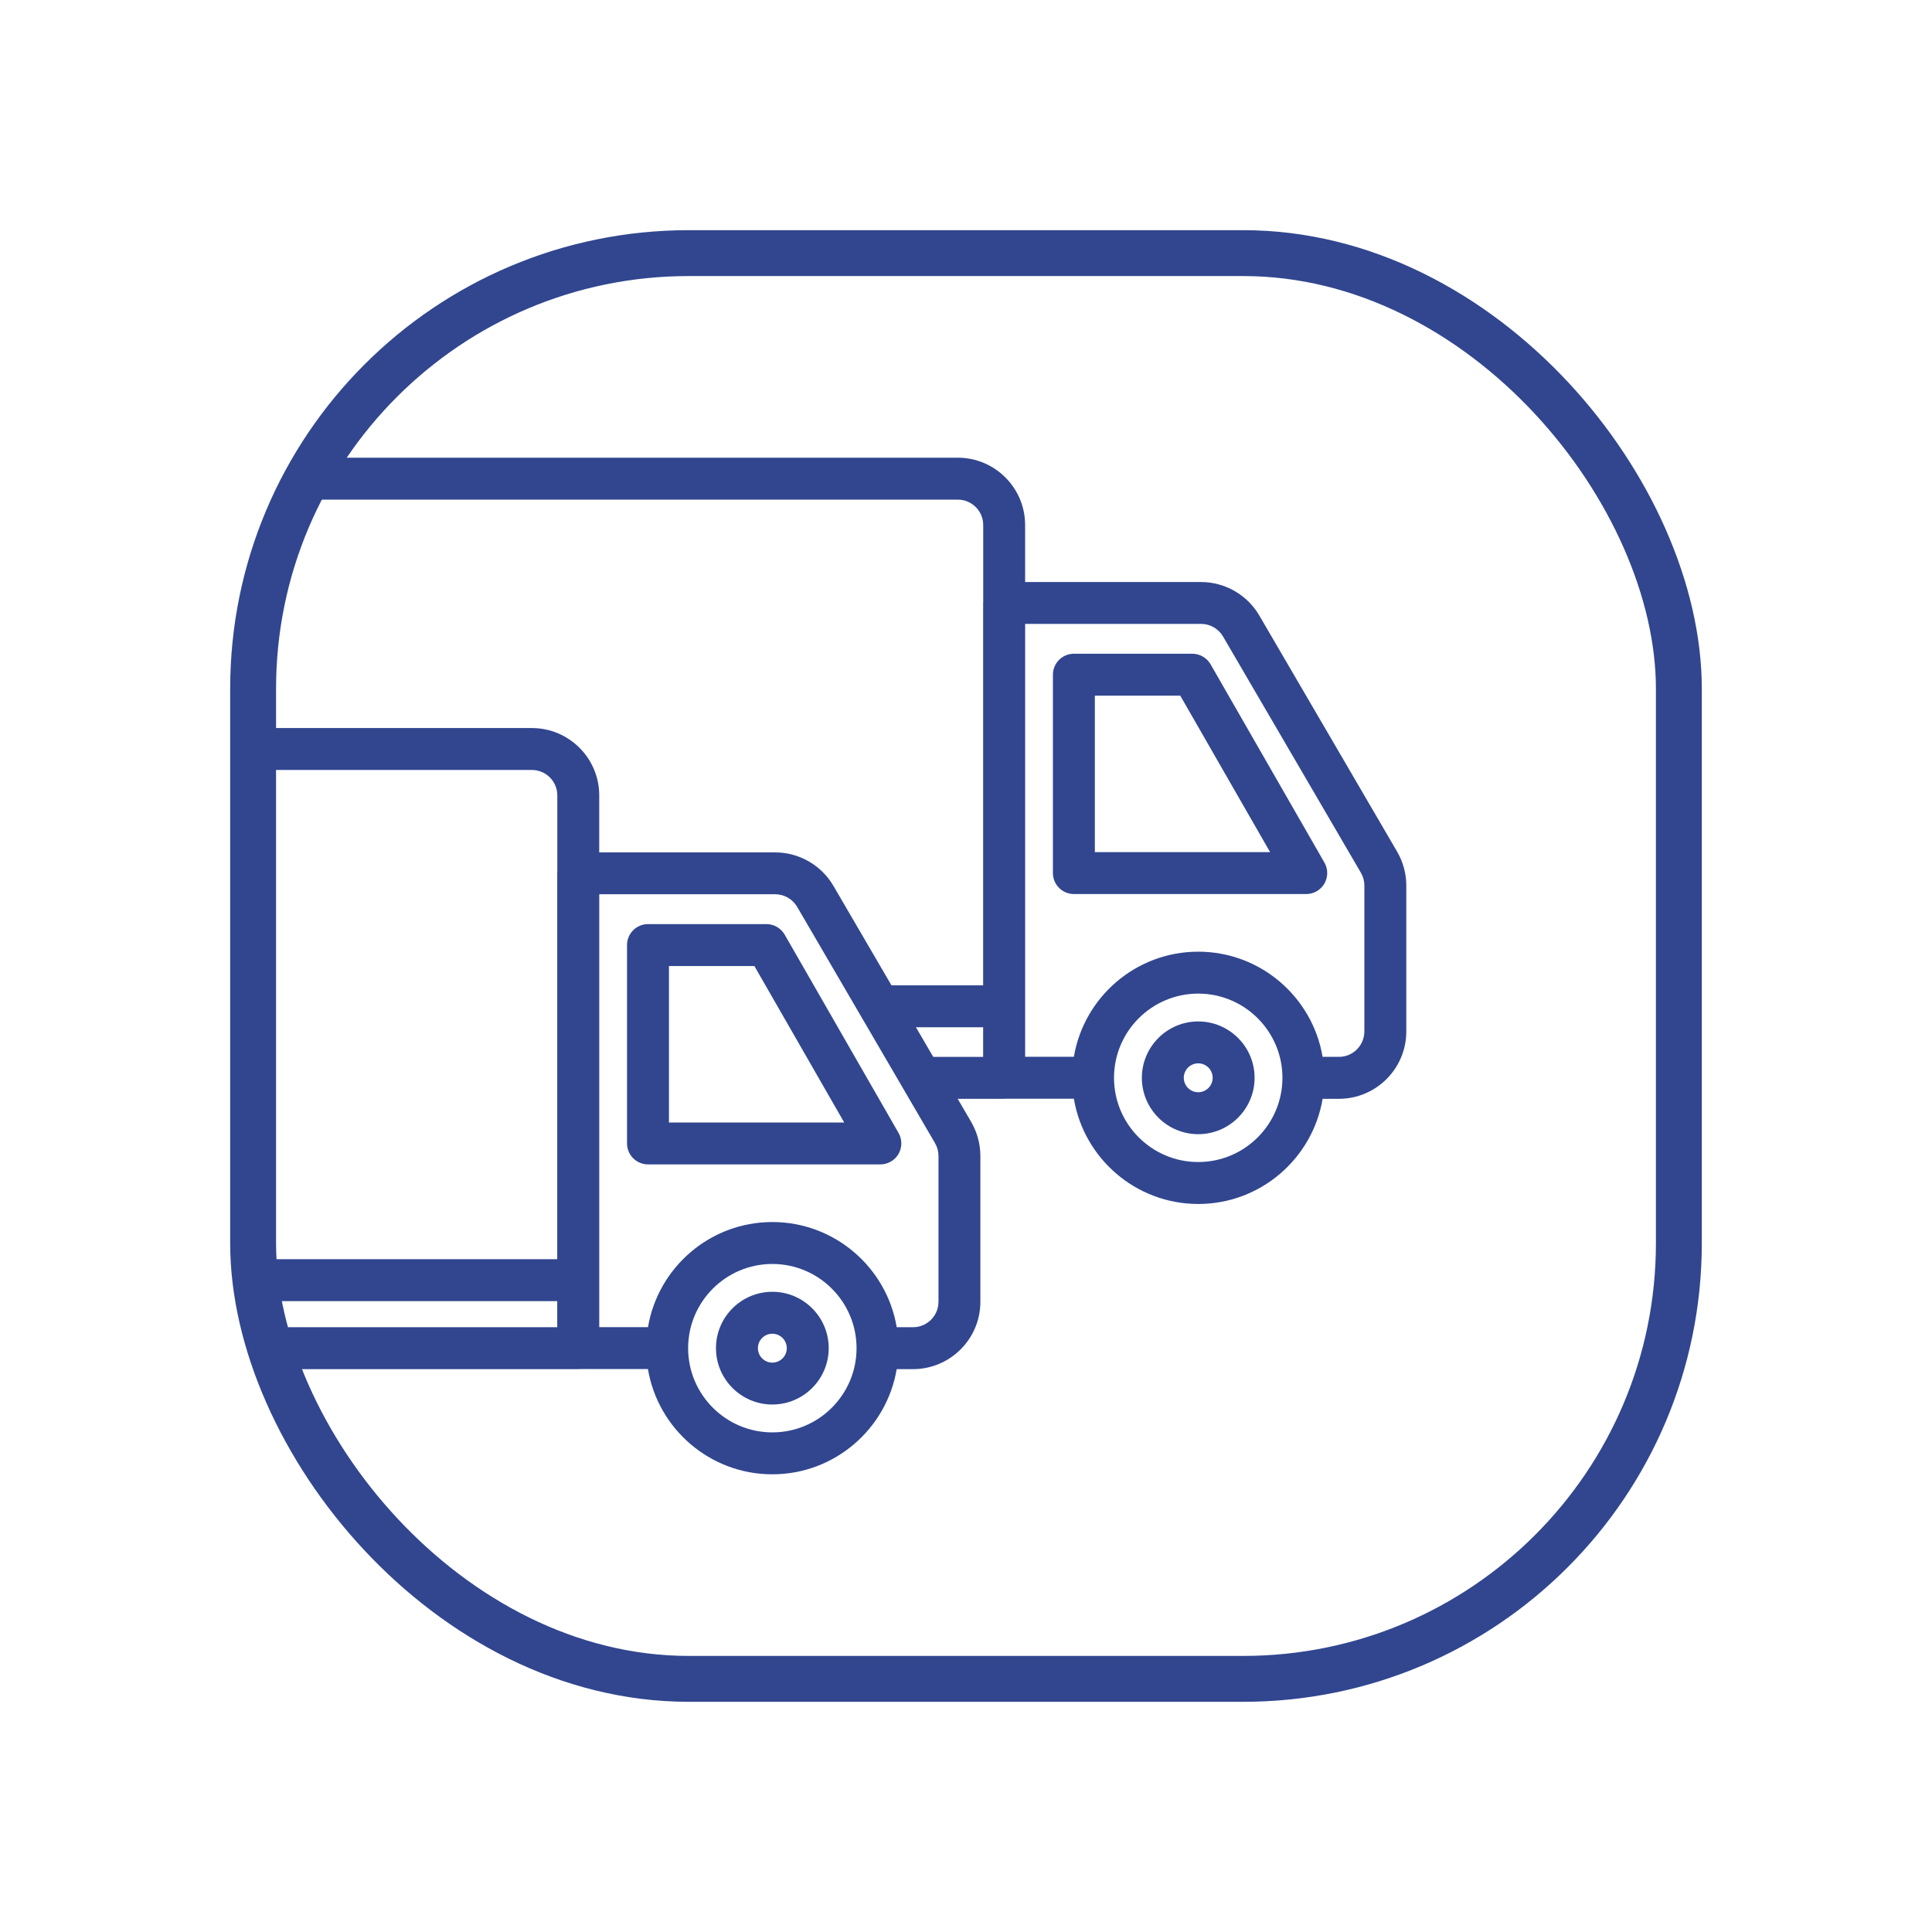 <?xml version="1.0" encoding="UTF-8"?> <svg xmlns="http://www.w3.org/2000/svg" id="Ebene_1" data-name="Ebene 1" viewBox="0 0 800 800"><defs><style> .cls-1 { fill: #31468f; } .cls-2 { fill: none; stroke: #31468f; stroke-miterlimit: 10; stroke-width: 19px; } </style></defs><rect class="cls-2" x="104.81" y="104.81" width="590.37" height="590.37" rx="180.39" ry="180.39"></rect><g><path class="cls-1" d="M324.9,386.99c-1.56-2.68-4.44-4.34-7.52-4.34h-49.06c-4.79,0-8.68,3.89-8.68,8.68v82.14c0,4.79,3.89,8.68,8.68,8.68h96.26c3.06,0,5.93-1.66,7.49-4.35,1.54-2.7,1.53-6.03,0-8.67l-47.17-82.15ZM277,464.8v-64.78h35.38l37.19,64.78h-72.57Z"></path><path class="cls-1" d="M319.81,581.58c12.87,0,23.34-10.47,23.34-23.34s-10.47-23.34-23.34-23.34-23.34,10.47-23.34,23.34,10.47,23.34,23.34,23.34ZM313.83,558.25c0-3.3,2.68-5.98,5.98-5.98s5.98,2.68,5.98,5.98-2.68,5.98-5.98,5.98-5.98-2.68-5.98-5.98Z"></path><path class="cls-1" d="M501.25,275.04c-1.55-2.68-4.44-4.34-7.52-4.34h-49.06c-4.79,0-8.68,3.89-8.68,8.68v82.14c0,4.79,3.89,8.68,8.68,8.68h96.26c3.06,0,5.93-1.66,7.49-4.35,1.54-2.7,1.53-6.03,0-8.67l-47.17-82.15ZM453.35,352.85v-64.78h35.38l37.19,64.78h-72.57Z"></path><path class="cls-1" d="M496.16,422.96c-12.87,0-23.34,10.47-23.34,23.34s10.47,23.34,23.34,23.34,23.34-10.47,23.34-23.34-10.47-23.34-23.34-23.34ZM496.16,452.27c-3.3,0-5.98-2.68-5.98-5.98s2.68-5.98,5.98-5.98,5.98,2.68,5.98,5.98-2.68,5.98-5.98,5.98Z"></path><path class="cls-1" d="M578.53,352.67l-57.09-97.82c-4.98-8.54-14.22-13.84-24.1-13.84h-72.86v-23.61c0-15.37-12.51-27.88-27.88-27.88H130.79c-1.07,0-2.13.07-3.17.19l-12.46,18.08c1-.32.4-.9,1.51-.9h279.94c5.8,0,10.52,4.72,10.52,10.52v31.65c-.02.21-.03.42-.03.64v187.93h-20.8c-3.62,0-6.8,2.17-8.1,5.54-1.48,3.83-.12,8.15,3.64,11.56l.29.26h33.69c.21,0,.43-.02.64-.03h28.21c4.13,24.7,25.65,43.58,51.5,43.58s47.35-18.87,51.5-43.55h6.77c15.37,0,27.88-12.51,27.88-27.88v-60.38c0-4.93-1.31-9.78-3.78-14.04ZM496.16,481.17c-19.23,0-34.87-15.64-34.87-34.87s15.64-34.87,34.87-34.87,34.87,15.64,34.87,34.87-15.64,34.87-34.87,34.87ZM564.95,427.1c0,5.8-4.72,10.52-10.52,10.52h-6.77c-4.15-24.68-25.65-43.55-51.5-43.55s-47.33,18.85-51.49,43.52h-20.18v-179.25h72.86c3.73,0,7.21,2,9.09,5.23l57.08,97.82c.95,1.67,1.44,3.46,1.44,5.33v60.38Z"></path><path class="cls-1" d="M402.18,464.62l-57.09-97.82c-4.98-8.54-14.22-13.84-24.1-13.84h-72.86v-23.61c0-15.37-12.51-27.88-27.88-27.88h-112.74v17.36h112.74c5.8,0,10.52,4.72,10.52,10.52v31.65c-.02.21-.03.42-.03.64v159.77h-123.23v17.36h123.23v10.8h-123.23v17.36h131.94c.21,0,.43-.02.64-.03h28.21c4.13,24.7,25.65,43.58,51.5,43.58s47.35-18.87,51.5-43.55h6.77c15.37,0,27.88-12.51,27.88-27.88v-60.38c0-4.93-1.31-9.78-3.78-14.04ZM319.81,593.12c-19.23,0-34.87-15.64-34.87-34.87s15.64-34.87,34.87-34.87,34.87,15.64,34.87,34.87-15.64,34.87-34.87,34.87ZM388.6,539.05c0,5.8-4.72,10.52-10.52,10.52h-6.77c-4.15-24.68-25.65-43.55-51.5-43.55s-47.33,18.85-51.49,43.52h-20.18v-179.25h72.86c3.73,0,7.21,2,9.09,5.23l57.08,97.82c.95,1.67,1.44,3.46,1.44,5.33v60.38Z"></path><rect class="cls-1" x="361.91" y="408.01" width="46.41" height="17.36"></rect></g></svg> 